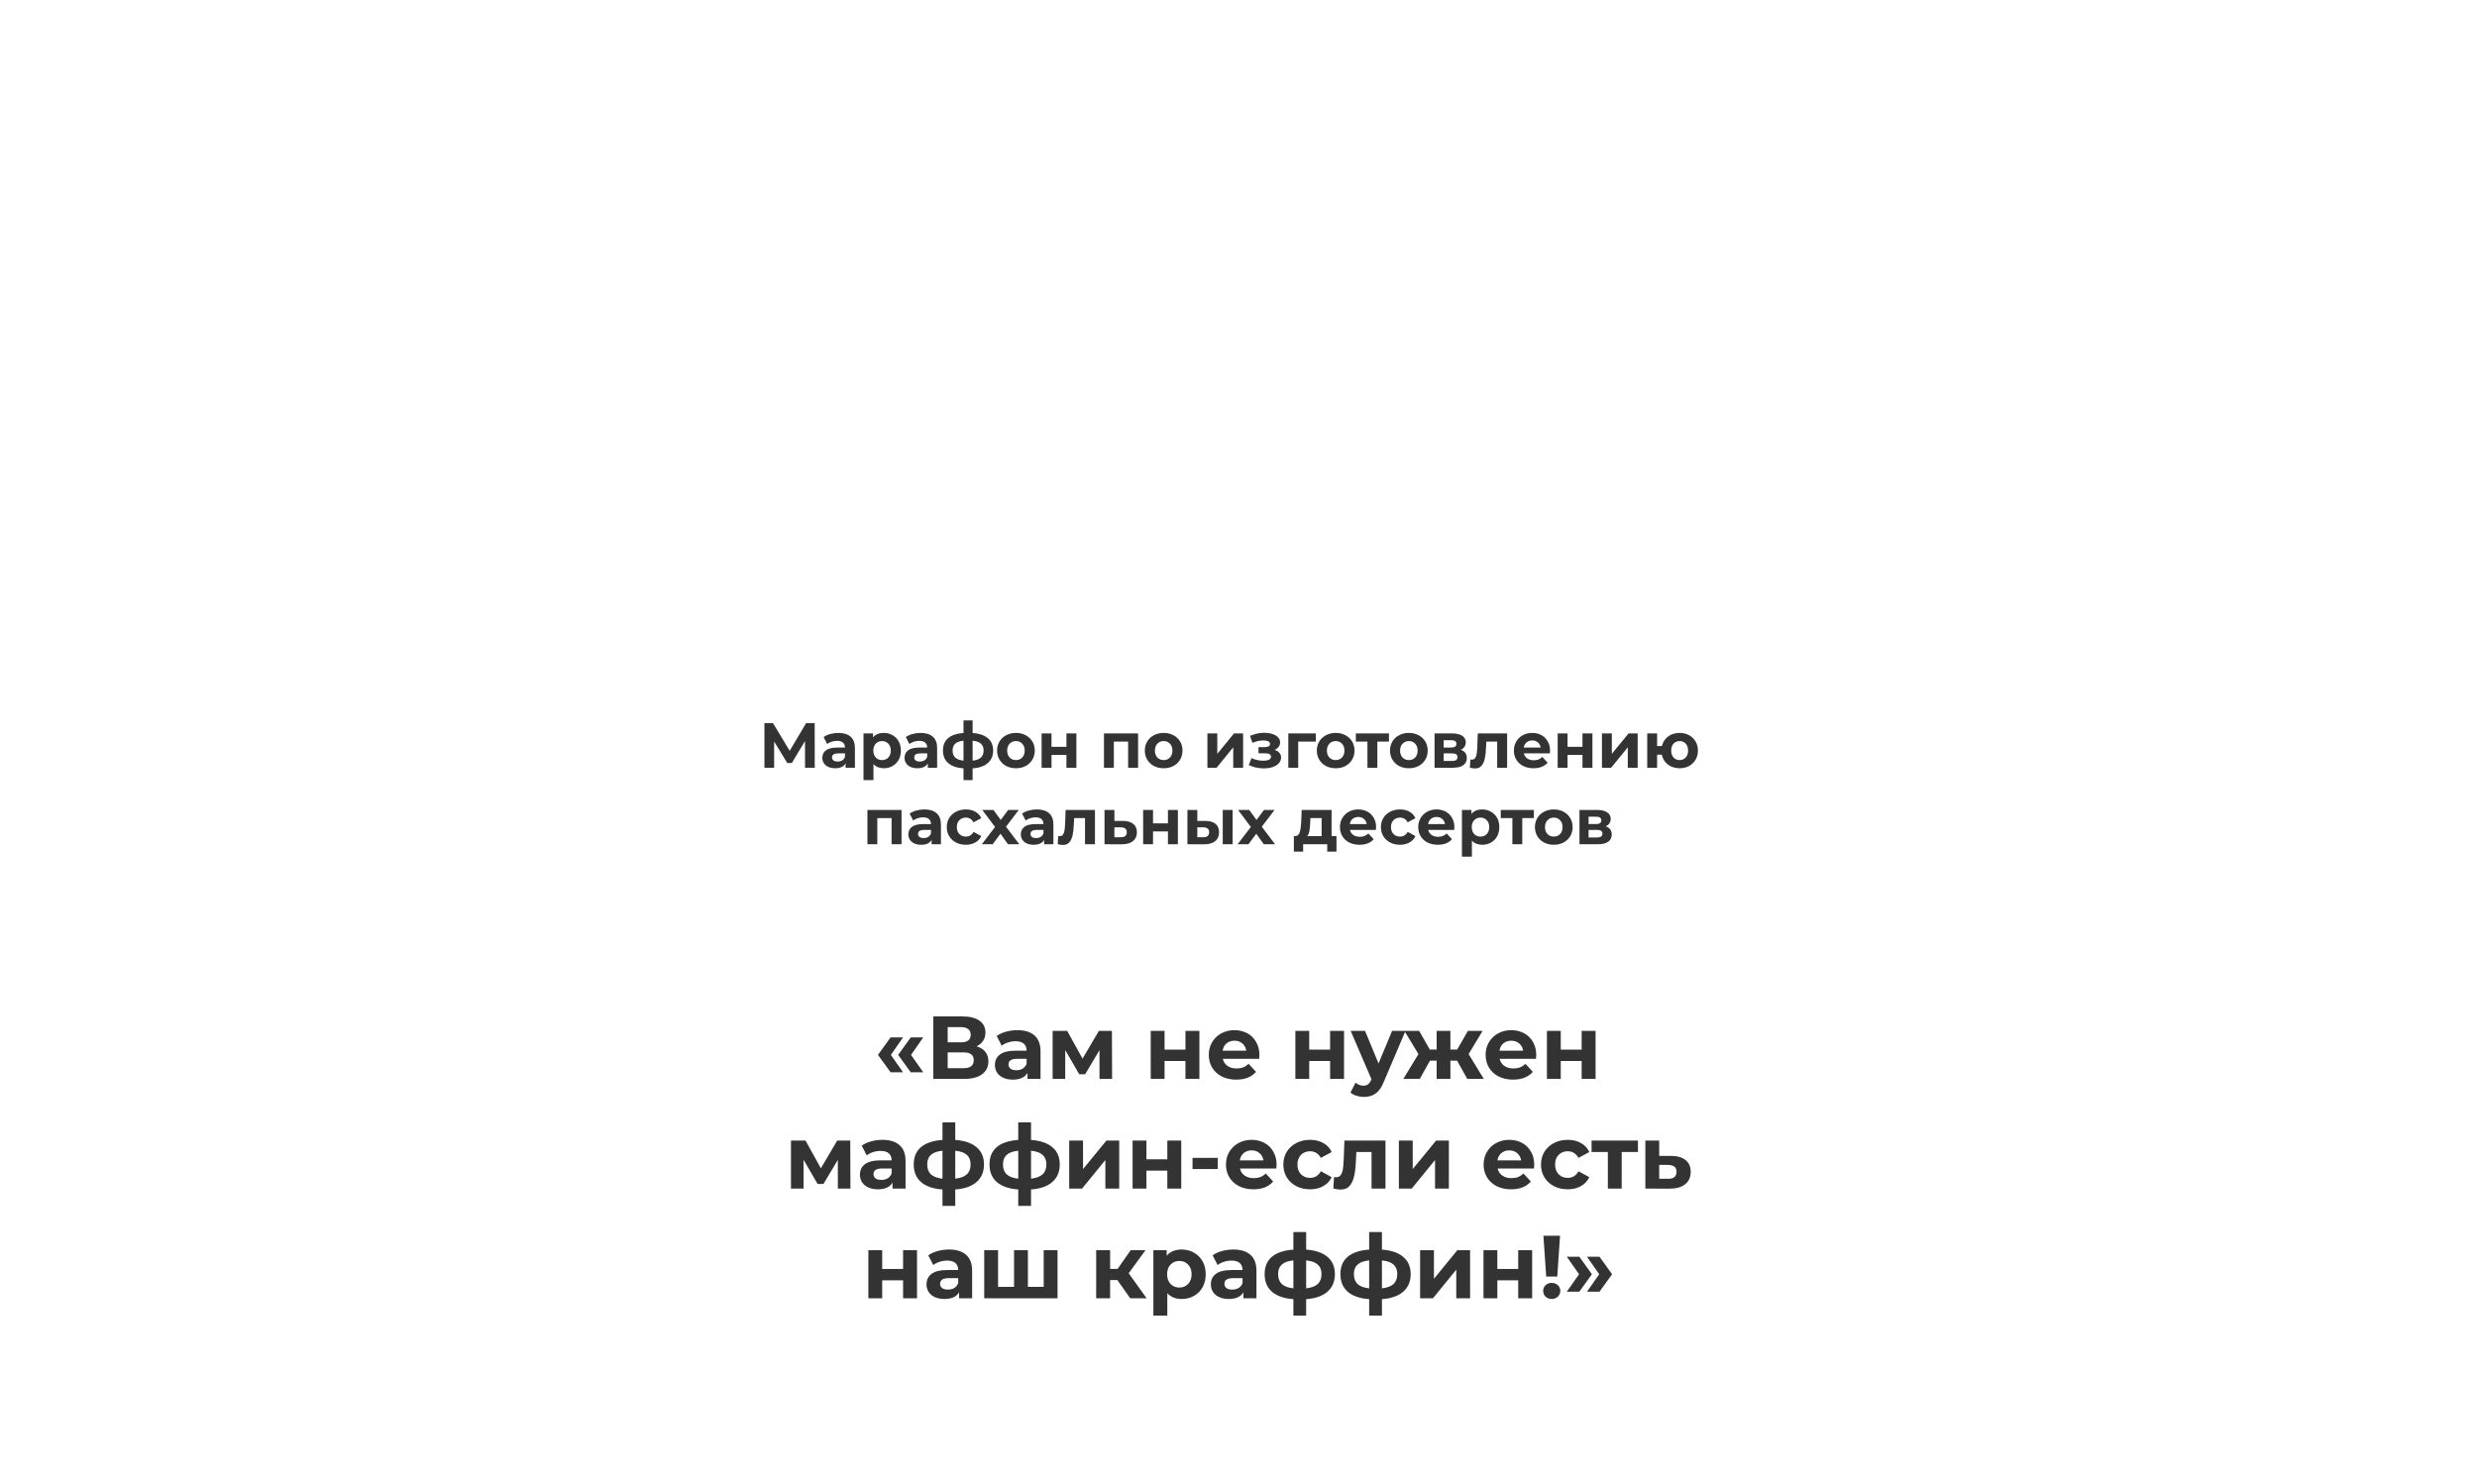 <?xml version="1.0" encoding="UTF-8"?> <svg xmlns="http://www.w3.org/2000/svg" width="971" height="582" viewBox="0 0 971 582" fill="none"><rect x="0" y="0" width="971" height="582" fill="#333333" stroke="none"/> <path fill-rule="evenodd" clip-rule="evenodd" d="M971 0H0V582H971V0ZM387.224 299.175C388.624 297.958 389.324 296.308 389.324 294.225C389.324 292.175 388.624 290.567 387.224 289.4C385.84 288.233 383.857 287.558 381.274 287.375V282.45H377.699V287.375C375.082 287.558 373.082 288.225 371.699 289.375C370.332 290.525 369.649 292.142 369.649 294.225C369.649 296.342 370.34 298 371.724 299.2C373.124 300.383 375.116 301.067 377.699 301.25V305.85H381.274V301.25C383.857 301.067 385.84 300.375 387.224 299.175ZM374.449 297C373.766 296.35 373.424 295.425 373.424 294.225C373.424 293.075 373.766 292.192 374.449 291.575C375.132 290.942 376.215 290.55 377.699 290.4V298.225C376.215 298.058 375.132 297.65 374.449 297ZM384.524 297C383.84 297.65 382.757 298.058 381.274 298.225V290.4C382.757 290.55 383.84 290.942 384.524 291.575C385.224 292.192 385.574 293.075 385.574 294.225C385.574 295.425 385.224 296.35 384.524 297ZM315.587 301L315.562 290.525L310.412 299.15H308.612L303.462 290.725V301H299.662V283.5H303.012L309.562 294.375L316.012 283.5H319.362L319.387 301H315.587ZM328.659 287.35C330.743 287.35 332.343 287.85 333.459 288.85C334.576 289.833 335.134 291.325 335.134 293.325V301H331.484V299.325C330.751 300.575 329.384 301.2 327.384 301.2C326.351 301.2 325.451 301.025 324.684 300.675C323.934 300.325 323.359 299.842 322.959 299.225C322.559 298.608 322.359 297.908 322.359 297.125C322.359 295.875 322.826 294.892 323.759 294.175C324.709 293.458 326.168 293.1 328.134 293.1H331.234C331.234 292.25 330.976 291.6 330.459 291.15C329.943 290.683 329.168 290.45 328.134 290.45C327.418 290.45 326.709 290.567 326.009 290.8C325.326 291.017 324.743 291.317 324.259 291.7L322.859 288.975C323.593 288.458 324.468 288.058 325.484 287.775C326.518 287.492 327.576 287.35 328.659 287.35ZM328.359 298.575C329.026 298.575 329.618 298.425 330.134 298.125C330.651 297.808 331.018 297.35 331.234 296.75V295.375H328.559C326.959 295.375 326.159 295.9 326.159 296.95C326.159 297.45 326.351 297.85 326.734 298.15C327.134 298.433 327.676 298.575 328.359 298.575ZM349.847 288.225C348.831 287.642 347.697 287.35 346.447 287.35C344.597 287.35 343.189 287.933 342.222 289.1V287.55H338.497V305.85H342.397V299.575C343.381 300.658 344.731 301.2 346.447 301.2C347.697 301.2 348.831 300.917 349.847 300.35C350.881 299.767 351.689 298.958 352.272 297.925C352.856 296.875 353.147 295.658 353.147 294.275C353.147 292.892 352.856 291.683 352.272 290.65C351.689 289.6 350.881 288.792 349.847 288.225ZM348.222 297C347.589 297.667 346.772 298 345.772 298C344.772 298 343.947 297.667 343.297 297C342.664 296.317 342.347 295.408 342.347 294.275C342.347 293.142 342.664 292.242 343.297 291.575C343.947 290.892 344.772 290.55 345.772 290.55C346.772 290.55 347.589 290.892 348.222 291.575C348.872 292.242 349.197 293.142 349.197 294.275C349.197 295.408 348.872 296.317 348.222 297ZM360.886 287.35C362.969 287.35 364.569 287.85 365.686 288.85C366.803 289.833 367.361 291.325 367.361 293.325V301H363.711V299.325C362.978 300.575 361.611 301.2 359.611 301.2C358.578 301.2 357.678 301.025 356.911 300.675C356.161 300.325 355.586 299.842 355.186 299.225C354.786 298.608 354.586 297.908 354.586 297.125C354.586 295.875 355.053 294.892 355.986 294.175C356.936 293.458 358.394 293.1 360.361 293.1H363.461C363.461 292.25 363.203 291.6 362.686 291.15C362.169 290.683 361.394 290.45 360.361 290.45C359.644 290.45 358.936 290.567 358.236 290.8C357.553 291.017 356.969 291.317 356.486 291.7L355.086 288.975C355.819 288.458 356.694 288.058 357.711 287.775C358.744 287.492 359.803 287.35 360.886 287.35ZM360.586 298.575C361.253 298.575 361.844 298.425 362.361 298.125C362.878 297.808 363.244 297.35 363.461 296.75V295.375H360.786C359.186 295.375 358.386 295.9 358.386 296.95C358.386 297.45 358.578 297.85 358.961 298.15C359.361 298.433 359.903 298.575 360.586 298.575ZM398.265 301.2C396.848 301.2 395.573 300.908 394.44 300.325C393.323 299.725 392.448 298.9 391.815 297.85C391.181 296.8 390.865 295.608 390.865 294.275C390.865 292.942 391.181 291.75 391.815 290.7C392.448 289.65 393.323 288.833 394.44 288.25C395.573 287.65 396.848 287.35 398.265 287.35C399.681 287.35 400.948 287.65 402.065 288.25C403.181 288.833 404.056 289.65 404.69 290.7C405.323 291.75 405.64 292.942 405.64 294.275C405.64 295.608 405.323 296.8 404.69 297.85C404.056 298.9 403.181 299.725 402.065 300.325C400.948 300.908 399.681 301.2 398.265 301.2ZM398.265 298C399.265 298 400.081 297.667 400.715 297C401.365 296.317 401.69 295.408 401.69 294.275C401.69 293.142 401.365 292.242 400.715 291.575C400.081 290.892 399.265 290.55 398.265 290.55C397.265 290.55 396.44 290.892 395.79 291.575C395.14 292.242 394.815 293.142 394.815 294.275C394.815 295.408 395.14 296.317 395.79 297C396.44 297.667 397.265 298 398.265 298ZM412.197 287.55H408.322V301H412.197V295.975H418.047V301H421.947V287.55H418.047V292.8H412.197V287.55ZM446.136 301H442.236V290.75H436.636V301H432.761V287.55H446.136V301ZM452.35 300.325C453.483 300.908 454.758 301.2 456.175 301.2C457.591 301.2 458.858 300.908 459.975 300.325C461.091 299.725 461.966 298.9 462.6 297.85C463.233 296.8 463.55 295.608 463.55 294.275C463.55 292.942 463.233 291.75 462.6 290.7C461.966 289.65 461.091 288.833 459.975 288.25C458.858 287.65 457.591 287.35 456.175 287.35C454.758 287.35 453.483 287.65 452.35 288.25C451.233 288.833 450.358 289.65 449.725 290.7C449.091 291.75 448.775 292.942 448.775 294.275C448.775 295.608 449.091 296.8 449.725 297.85C450.358 298.9 451.233 299.725 452.35 300.325ZM458.625 297C457.991 297.667 457.175 298 456.175 298C455.175 298 454.35 297.667 453.7 297C453.05 296.317 452.725 295.408 452.725 294.275C452.725 293.142 453.05 292.242 453.7 291.575C454.35 290.892 455.175 290.55 456.175 290.55C457.175 290.55 457.991 290.892 458.625 291.575C459.275 292.242 459.6 293.142 459.6 294.275C459.6 295.408 459.275 296.317 458.625 297ZM473.312 287.55H477.187V295.55L483.737 287.55H487.312V301H483.437V293L476.912 301H473.312V287.55ZM501.514 295.15C501.081 294.633 500.464 294.25 499.664 294C500.331 293.7 500.856 293.3 501.239 292.8C501.623 292.283 501.814 291.708 501.814 291.075C501.814 290.308 501.539 289.642 500.989 289.075C500.439 288.492 499.681 288.05 498.714 287.75C497.764 287.45 496.681 287.3 495.464 287.3C493.698 287.3 491.881 287.708 490.014 288.525L490.964 291.225C492.498 290.608 493.914 290.3 495.214 290.3C496.064 290.3 496.714 290.417 497.164 290.65C497.631 290.883 497.864 291.217 497.864 291.65C497.864 292.067 497.681 292.383 497.314 292.6C496.948 292.817 496.423 292.925 495.739 292.925H493.339V295.35H496.089C496.789 295.35 497.323 295.467 497.689 295.7C498.056 295.917 498.239 296.242 498.239 296.675C498.239 297.175 497.973 297.567 497.439 297.85C496.923 298.117 496.206 298.25 495.289 298.25C493.573 298.25 492.006 297.908 490.589 297.225L489.539 299.95C490.406 300.383 491.348 300.708 492.364 300.925C493.381 301.142 494.414 301.25 495.464 301.25C496.748 301.25 497.898 301.075 498.914 300.725C499.931 300.375 500.731 299.883 501.314 299.25C501.898 298.6 502.189 297.85 502.189 297C502.189 296.283 501.964 295.667 501.514 295.15ZM515.801 290.75H508.901V301H505.026V287.55H515.801V290.75ZM519.781 300.325C520.915 300.908 522.19 301.2 523.606 301.2C525.023 301.2 526.29 300.908 527.406 300.325C528.523 299.725 529.398 298.9 530.031 297.85C530.665 296.8 530.981 295.608 530.981 294.275C530.981 292.942 530.665 291.75 530.031 290.7C529.398 289.65 528.523 288.833 527.406 288.25C526.29 287.65 525.023 287.35 523.606 287.35C522.19 287.35 520.915 287.65 519.781 288.25C518.665 288.833 517.79 289.65 517.156 290.7C516.523 291.75 516.206 292.942 516.206 294.275C516.206 295.608 516.523 296.8 517.156 297.85C517.79 298.9 518.665 299.725 519.781 300.325ZM526.056 297C525.423 297.667 524.606 298 523.606 298C522.606 298 521.781 297.667 521.131 297C520.481 296.317 520.156 295.408 520.156 294.275C520.156 293.142 520.481 292.242 521.131 291.575C521.781 290.892 522.606 290.55 523.606 290.55C524.606 290.55 525.423 290.892 526.056 291.575C526.706 292.242 527.031 293.142 527.031 294.275C527.031 295.408 526.706 296.317 526.056 297ZM544.476 290.75H539.926V301H536.051V290.75H531.501V287.55H544.476V290.75ZM548.468 300.325C549.601 300.908 550.876 301.2 552.293 301.2C553.71 301.2 554.976 300.908 556.093 300.325C557.21 299.725 558.085 298.9 558.718 297.85C559.351 296.8 559.668 295.608 559.668 294.275C559.668 292.942 559.351 291.75 558.718 290.7C558.085 289.65 557.21 288.833 556.093 288.25C554.976 287.65 553.71 287.35 552.293 287.35C550.876 287.35 549.601 287.65 548.468 288.25C547.351 288.833 546.476 289.65 545.843 290.7C545.21 291.75 544.893 292.942 544.893 294.275C544.893 295.608 545.21 296.8 545.843 297.85C546.476 298.9 547.351 299.725 548.468 300.325ZM554.743 297C554.11 297.667 553.293 298 552.293 298C551.293 298 550.468 297.667 549.818 297C549.168 296.317 548.843 295.408 548.843 294.275C548.843 293.142 549.168 292.242 549.818 291.575C550.468 290.892 551.293 290.55 552.293 290.55C553.293 290.55 554.11 290.892 554.743 291.575C555.393 292.242 555.718 293.142 555.718 294.275C555.718 295.408 555.393 296.317 554.743 297ZM572.625 293.975C574.209 294.508 575 295.575 575 297.175C575 298.392 574.542 299.333 573.625 300C572.709 300.667 571.342 301 569.525 301H562.35V287.55H569.225C570.909 287.55 572.225 287.858 573.175 288.475C574.125 289.075 574.6 289.925 574.6 291.025C574.6 291.692 574.425 292.283 574.075 292.8C573.742 293.3 573.259 293.692 572.625 293.975ZM565.925 293.075H568.875C570.242 293.075 570.925 292.592 570.925 291.625C570.925 290.675 570.242 290.2 568.875 290.2H565.925V293.075ZM569.2 298.35C570.634 298.35 571.35 297.858 571.35 296.875C571.35 296.358 571.184 295.983 570.85 295.75C570.517 295.5 569.992 295.375 569.275 295.375H565.925V298.35H569.2ZM586.902 301H590.802V287.55H579.302L579.102 292.95C579.052 294.033 578.977 294.908 578.877 295.575C578.777 296.225 578.577 296.767 578.277 297.2C577.994 297.617 577.56 297.825 576.977 297.825C576.86 297.825 576.669 297.808 576.402 297.775L576.202 300.975C576.985 301.175 577.66 301.275 578.227 301.275C579.294 301.275 580.127 300.942 580.727 300.275C581.327 299.608 581.76 298.692 582.027 297.525C582.294 296.358 582.461 294.892 582.527 293.125L582.652 290.75H586.902V301ZM607.628 294.325C607.628 294.375 607.603 294.725 607.553 295.375H597.378C597.561 296.208 597.994 296.867 598.678 297.35C599.361 297.833 600.211 298.075 601.228 298.075C601.928 298.075 602.544 297.975 603.078 297.775C603.628 297.558 604.136 297.225 604.603 296.775L606.678 299.025C605.411 300.475 603.561 301.2 601.128 301.2C599.611 301.2 598.269 300.908 597.103 300.325C595.936 299.725 595.036 298.9 594.403 297.85C593.769 296.8 593.453 295.608 593.453 294.275C593.453 292.958 593.761 291.775 594.378 290.725C595.011 289.658 595.869 288.833 596.953 288.25C598.053 287.65 599.278 287.35 600.628 287.35C601.944 287.35 603.136 287.633 604.203 288.2C605.269 288.767 606.103 289.583 606.703 290.65C607.319 291.7 607.628 292.925 607.628 294.325ZM600.653 290.3C599.769 290.3 599.028 290.55 598.428 291.05C597.828 291.55 597.461 292.233 597.328 293.1H603.953C603.819 292.25 603.453 291.575 602.853 291.075C602.253 290.558 601.519 290.3 600.653 290.3ZM614.492 287.55H610.617V301H614.492V295.975H620.342V301H624.242V287.55H620.342V292.8H614.492V287.55ZM627.975 287.55H631.85V295.55L638.4 287.55H641.975V301H638.1V293L631.575 301H627.975V287.55ZM662.124 288.25C661.041 287.65 659.816 287.35 658.449 287.35C656.683 287.35 655.174 287.817 653.924 288.75C652.674 289.683 651.858 290.933 651.474 292.5H649.599V287.55H645.724V301H649.599V295.875H651.449C651.666 296.925 652.099 297.858 652.749 298.675C653.399 299.475 654.216 300.1 655.199 300.55C656.183 300.983 657.266 301.2 658.449 301.2C659.816 301.2 661.041 300.908 662.124 300.325C663.208 299.725 664.058 298.9 664.674 297.85C665.291 296.8 665.599 295.608 665.599 294.275C665.599 292.942 665.291 291.75 664.674 290.7C664.058 289.65 663.208 288.833 662.124 288.25ZM660.799 297C660.183 297.667 659.399 298 658.449 298C657.483 298 656.683 297.667 656.049 297C655.433 296.317 655.124 295.408 655.124 294.275C655.124 293.125 655.433 292.217 656.049 291.55C656.683 290.883 657.483 290.55 658.449 290.55C659.399 290.55 660.183 290.883 660.799 291.55C661.433 292.217 661.749 293.125 661.749 294.275C661.749 295.408 661.433 296.317 660.799 297ZM353.411 317.55V331H349.511V320.75H343.911V331H340.036V317.55H353.411ZM367.175 318.85C366.059 317.85 364.459 317.35 362.375 317.35C361.292 317.35 360.234 317.492 359.2 317.775C358.184 318.058 357.309 318.458 356.575 318.975L357.975 321.7C358.459 321.317 359.042 321.017 359.725 320.8C360.425 320.567 361.134 320.45 361.85 320.45C362.884 320.45 363.659 320.683 364.175 321.15C364.692 321.6 364.95 322.25 364.95 323.1H361.85C359.884 323.1 358.425 323.458 357.475 324.175C356.542 324.892 356.075 325.875 356.075 327.125C356.075 327.908 356.275 328.608 356.675 329.225C357.075 329.842 357.65 330.325 358.4 330.675C359.167 331.025 360.067 331.2 361.1 331.2C363.1 331.2 364.467 330.575 365.2 329.325V331H368.85V323.325C368.85 321.325 368.292 319.833 367.175 318.85ZM363.85 328.125C363.334 328.425 362.742 328.575 362.075 328.575C361.392 328.575 360.85 328.433 360.45 328.15C360.067 327.85 359.875 327.45 359.875 326.95C359.875 325.9 360.675 325.375 362.275 325.375H364.95V326.75C364.734 327.35 364.367 327.808 363.85 328.125ZM378.638 331.2C377.205 331.2 375.913 330.908 374.763 330.325C373.63 329.725 372.738 328.9 372.088 327.85C371.455 326.8 371.138 325.608 371.138 324.275C371.138 322.942 371.455 321.75 372.088 320.7C372.738 319.65 373.63 318.833 374.763 318.25C375.913 317.65 377.205 317.35 378.638 317.35C380.055 317.35 381.288 317.65 382.338 318.25C383.405 318.833 384.18 319.675 384.663 320.775L381.638 322.4C380.938 321.167 379.93 320.55 378.613 320.55C377.596 320.55 376.755 320.883 376.088 321.55C375.421 322.217 375.088 323.125 375.088 324.275C375.088 325.425 375.421 326.333 376.088 327C376.755 327.667 377.596 328 378.613 328C379.946 328 380.955 327.383 381.638 326.15L384.663 327.8C384.18 328.867 383.405 329.7 382.338 330.3C381.288 330.9 380.055 331.2 378.638 331.2ZM392.191 326.875L395.141 331H399.566L394.366 324.125L399.366 317.55H395.216L392.291 321.475L389.441 317.55H385.066L390.066 324.225L384.891 331H389.141L392.191 326.875ZM406.467 317.35C408.55 317.35 410.15 317.85 411.267 318.85C412.384 319.833 412.942 321.325 412.942 323.325V331H409.292V329.325C408.559 330.575 407.192 331.2 405.192 331.2C404.159 331.2 403.259 331.025 402.492 330.675C401.742 330.325 401.167 329.842 400.767 329.225C400.367 328.608 400.167 327.908 400.167 327.125C400.167 325.875 400.634 324.892 401.567 324.175C402.517 323.458 403.975 323.1 405.942 323.1H409.042C409.042 322.25 408.784 321.6 408.267 321.15C407.75 320.683 406.975 320.45 405.942 320.45C405.225 320.45 404.517 320.567 403.817 320.8C403.134 321.017 402.55 321.317 402.067 321.7L400.667 318.975C401.4 318.458 402.275 318.058 403.292 317.775C404.325 317.492 405.384 317.35 406.467 317.35ZM406.167 328.575C406.834 328.575 407.425 328.425 407.942 328.125C408.459 327.808 408.825 327.35 409.042 326.75V325.375H406.367C404.767 325.375 403.967 325.9 403.967 326.95C403.967 327.45 404.159 327.85 404.542 328.15C404.942 328.433 405.484 328.575 406.167 328.575ZM425.33 331H429.23V317.55H417.73L417.53 322.95C417.48 324.033 417.405 324.908 417.305 325.575C417.205 326.225 417.005 326.767 416.705 327.2C416.422 327.617 415.988 327.825 415.405 327.825C415.288 327.825 415.097 327.808 414.83 327.775L414.63 330.975C415.413 331.175 416.088 331.275 416.655 331.275C417.722 331.275 418.555 330.942 419.155 330.275C419.755 329.608 420.188 328.692 420.455 327.525C420.722 326.358 420.888 324.892 420.955 323.125L421.08 320.75H425.33V331ZM440.255 321.85C442.005 321.867 443.347 322.267 444.28 323.05C445.214 323.817 445.68 324.908 445.68 326.325C445.68 327.808 445.155 328.967 444.105 329.8C443.072 330.617 441.614 331.025 439.73 331.025L432.98 331V317.55H436.855V321.85H440.255ZM439.38 328.25C440.13 328.267 440.705 328.108 441.105 327.775C441.505 327.442 441.705 326.942 441.705 326.275C441.705 325.625 441.505 325.15 441.105 324.85C440.722 324.55 440.147 324.392 439.38 324.375L436.855 324.35V328.25H439.38ZM451.992 317.55H448.117V331H451.992V325.975H457.842V331H461.742V317.55H457.842V322.8H451.992V317.55ZM472.55 321.85C474.3 321.867 475.625 322.258 476.525 323.025C477.425 323.792 477.875 324.892 477.875 326.325C477.875 327.825 477.367 328.983 476.35 329.8C475.334 330.617 473.892 331.025 472.025 331.025L465.475 331V317.55H469.35V321.85H472.55ZM479.325 317.55H483.2V331H479.325V317.55ZM471.675 328.25C472.425 328.267 473 328.108 473.4 327.775C473.8 327.442 474 326.942 474 326.275C474 325.625 473.8 325.15 473.4 324.85C473.017 324.55 472.442 324.392 471.675 324.375L469.35 324.35V328.25H471.675ZM492.46 326.875L495.41 331H499.835L494.635 324.125L499.635 317.55H495.485L492.56 321.475L489.71 317.55H485.335L490.335 324.225L485.16 331H489.41L492.46 326.875ZM523.91 327.8V333.9H520.285V331H510.835V333.9H507.21V327.8H507.76C508.593 327.783 509.168 327.292 509.485 326.325C509.801 325.358 510.001 323.983 510.085 322.2L510.26 317.55H521.985V327.8H523.91ZM513.61 322.475C513.56 323.842 513.451 324.958 513.285 325.825C513.135 326.692 512.843 327.35 512.41 327.8H518.085V320.75H513.685L513.61 322.475ZM539.429 324.501C539.436 324.402 539.439 324.343 539.439 324.325C539.439 322.925 539.131 321.7 538.514 320.65C537.914 319.583 537.081 318.767 536.014 318.2C534.947 317.633 533.756 317.35 532.439 317.35C531.089 317.35 529.864 317.65 528.764 318.25C527.681 318.833 526.822 319.658 526.189 320.725C525.572 321.775 525.264 322.958 525.264 324.275C525.264 325.608 525.581 326.8 526.214 327.85C526.847 328.9 527.747 329.725 528.914 330.325C530.081 330.908 531.422 331.2 532.939 331.2C535.372 331.2 537.222 330.475 538.489 329.025L536.414 326.775C535.947 327.225 535.439 327.558 534.889 327.775C534.356 327.975 533.739 328.075 533.039 328.075C532.022 328.075 531.172 327.833 530.489 327.35C529.806 326.867 529.372 326.208 529.189 325.375H539.364C539.396 324.963 539.417 324.672 539.429 324.501ZM530.239 321.05C530.839 320.55 531.581 320.3 532.464 320.3C533.331 320.3 534.064 320.558 534.664 321.075C535.264 321.575 535.631 322.25 535.764 323.1H529.139C529.272 322.233 529.639 321.55 530.239 321.05ZM548.828 331.2C547.395 331.2 546.104 330.908 544.953 330.325C543.82 329.725 542.929 328.9 542.279 327.85C541.645 326.8 541.328 325.608 541.328 324.275C541.328 322.942 541.645 321.75 542.279 320.7C542.929 319.65 543.82 318.833 544.953 318.25C546.104 317.65 547.395 317.35 548.828 317.35C550.245 317.35 551.479 317.65 552.529 318.25C553.595 318.833 554.37 319.675 554.854 320.775L551.828 322.4C551.129 321.167 550.12 320.55 548.804 320.55C547.787 320.55 546.945 320.883 546.279 321.55C545.612 322.217 545.279 323.125 545.279 324.275C545.279 325.425 545.612 326.333 546.279 327C546.945 327.667 547.787 328 548.804 328C550.137 328 551.145 327.383 551.828 326.15L554.854 327.8C554.37 328.867 553.595 329.7 552.529 330.3C551.479 330.9 550.245 331.2 548.828 331.2ZM570.053 325.375C570.103 324.725 570.128 324.375 570.128 324.325C570.128 322.925 569.819 321.7 569.203 320.65C568.603 319.583 567.769 318.767 566.703 318.2C565.636 317.633 564.444 317.35 563.128 317.35C561.778 317.35 560.553 317.65 559.453 318.25C558.369 318.833 557.511 319.658 556.878 320.725C556.261 321.775 555.953 322.958 555.953 324.275C555.953 325.608 556.269 326.8 556.903 327.85C557.536 328.9 558.436 329.725 559.603 330.325C560.769 330.908 562.111 331.2 563.628 331.2C566.061 331.2 567.911 330.475 569.178 329.025L567.103 326.775C566.636 327.225 566.128 327.558 565.578 327.775C565.044 327.975 564.428 328.075 563.728 328.075C562.711 328.075 561.861 327.833 561.178 327.35C560.494 326.867 560.061 326.208 559.878 325.375H570.053ZM560.928 321.05C561.528 320.55 562.269 320.3 563.153 320.3C564.019 320.3 564.753 320.558 565.353 321.075C565.953 321.575 566.319 322.25 566.453 323.1H559.828C559.961 322.233 560.328 321.55 560.928 321.05ZM581.042 317.35C582.292 317.35 583.425 317.642 584.442 318.225C585.475 318.792 586.284 319.6 586.867 320.65C587.45 321.683 587.742 322.892 587.742 324.275C587.742 325.658 587.45 326.875 586.867 327.925C586.284 328.958 585.475 329.767 584.442 330.35C583.425 330.917 582.292 331.2 581.042 331.2C579.325 331.2 577.975 330.658 576.992 329.575V335.85H573.092V317.55H576.817V319.1C577.784 317.933 579.192 317.35 581.042 317.35ZM580.367 328C581.367 328 582.184 327.667 582.817 327C583.467 326.317 583.792 325.408 583.792 324.275C583.792 323.142 583.467 322.242 582.817 321.575C582.184 320.892 581.367 320.55 580.367 320.55C579.367 320.55 578.542 320.892 577.892 321.575C577.259 322.242 576.942 323.142 576.942 324.275C576.942 325.408 577.259 326.317 577.892 327C578.542 327.667 579.367 328 580.367 328ZM596.737 320.75H601.287V317.55H588.312V320.75H592.862V331H596.737V320.75ZM609.104 331.2C607.688 331.2 606.413 330.908 605.279 330.325C604.163 329.725 603.288 328.9 602.654 327.85C602.021 326.8 601.704 325.608 601.704 324.275C601.704 322.942 602.021 321.75 602.654 320.7C603.288 319.65 604.163 318.833 605.279 318.25C606.413 317.65 607.688 317.35 609.104 317.35C610.521 317.35 611.788 317.65 612.904 318.25C614.021 318.833 614.896 319.65 615.529 320.7C616.163 321.75 616.479 322.942 616.479 324.275C616.479 325.608 616.163 326.8 615.529 327.85C614.896 328.9 614.021 329.725 612.904 330.325C611.788 330.908 610.521 331.2 609.104 331.2ZM609.104 328C610.104 328 610.921 327.667 611.555 327C612.205 326.317 612.529 325.408 612.529 324.275C612.529 323.142 612.205 322.242 611.555 321.575C610.921 320.892 610.104 320.55 609.104 320.55C608.104 320.55 607.279 320.892 606.63 321.575C605.979 322.242 605.654 323.142 605.654 324.275C605.654 325.408 605.979 326.317 606.63 327C607.279 327.667 608.104 328 609.104 328ZM631.812 327.175C631.812 325.575 631.02 324.508 629.437 323.975C630.07 323.692 630.554 323.3 630.887 322.8C631.237 322.283 631.412 321.692 631.412 321.025C631.412 319.925 630.937 319.075 629.987 318.475C629.037 317.858 627.72 317.55 626.037 317.55H619.162V331H626.337C628.154 331 629.52 330.667 630.437 330C631.354 329.333 631.812 328.392 631.812 327.175ZM625.687 323.075H622.737V320.2H625.687C627.054 320.2 627.737 320.675 627.737 321.625C627.737 322.592 627.054 323.075 625.687 323.075ZM628.162 326.875C628.162 327.858 627.445 328.35 626.012 328.35H622.737V325.375H626.087C626.804 325.375 627.329 325.5 627.662 325.75C627.995 325.983 628.162 326.358 628.162 326.875ZM344.179 413.585L349.114 406.725H354.014L349.219 413.585L354.014 420.41H349.114L344.179 413.585ZM352.089 413.585L357.024 406.725H361.924L357.129 413.585L361.924 420.41H357.024L352.089 413.585ZM386.262 412.395C385.468 411.392 384.325 410.668 382.832 410.225C383.928 409.688 384.78 408.965 385.387 408.055C385.993 407.122 386.297 406.048 386.297 404.835C386.297 402.805 385.503 401.242 383.917 400.145C382.33 399.048 380.113 398.5 377.267 398.5H365.857V423H377.932C380.988 423 383.333 422.393 384.967 421.18C386.623 419.967 387.452 418.275 387.452 416.105C387.452 414.635 387.055 413.398 386.262 412.395ZM376.777 408.65H371.492V402.7H376.777C377.99 402.7 378.912 402.957 379.542 403.47C380.195 403.983 380.522 404.718 380.522 405.675C380.522 406.655 380.207 407.402 379.577 407.915C378.947 408.405 378.013 408.65 376.777 408.65ZM381.712 415.65C381.712 417.75 380.382 418.8 377.722 418.8H371.492V412.605H377.722C380.382 412.605 381.712 413.62 381.712 415.65ZM398.831 403.89C401.748 403.89 403.988 404.59 405.551 405.99C407.114 407.367 407.896 409.455 407.896 412.255V423H402.786V420.655C401.759 422.405 399.846 423.28 397.046 423.28C395.599 423.28 394.339 423.035 393.266 422.545C392.216 422.055 391.411 421.378 390.851 420.515C390.291 419.652 390.011 418.672 390.011 417.575C390.011 415.825 390.664 414.448 391.971 413.445C393.301 412.442 395.343 411.94 398.096 411.94H402.436C402.436 410.75 402.074 409.84 401.351 409.21C400.628 408.557 399.543 408.23 398.096 408.23C397.093 408.23 396.101 408.393 395.121 408.72C394.164 409.023 393.348 409.443 392.671 409.98L390.711 406.165C391.738 405.442 392.963 404.882 394.386 404.485C395.833 404.088 397.314 403.89 398.831 403.89ZM398.411 419.605C399.344 419.605 400.173 419.395 400.896 418.975C401.619 418.532 402.133 417.89 402.436 417.05V415.125H398.691C396.451 415.125 395.331 415.86 395.331 417.33C395.331 418.03 395.599 418.59 396.136 419.01C396.696 419.407 397.454 419.605 398.411 419.605ZM431.014 411.73V423H435.949L435.879 404.17H430.769L424.364 415.055L418.344 404.17H412.639V423H417.574V411.695L423.069 421.18H425.379L431.014 411.73ZM451.091 404.17H456.516V411.52H464.706V404.17H470.166V423H464.706V415.965H456.516V423H451.091V404.17ZM493.593 415.125C493.663 414.215 493.698 413.725 493.698 413.655C493.698 411.695 493.266 409.98 492.403 408.51C491.563 407.017 490.396 405.873 488.903 405.08C487.41 404.287 485.741 403.89 483.898 403.89C482.008 403.89 480.293 404.31 478.753 405.15C477.236 405.967 476.035 407.122 475.148 408.615C474.285 410.085 473.853 411.742 473.853 413.585C473.853 415.452 474.296 417.12 475.183 418.59C476.07 420.06 477.33 421.215 478.963 422.055C480.596 422.872 482.475 423.28 484.598 423.28C488.005 423.28 490.595 422.265 492.368 420.235L489.463 417.085C488.81 417.715 488.098 418.182 487.328 418.485C486.581 418.765 485.718 418.905 484.738 418.905C483.315 418.905 482.125 418.567 481.168 417.89C480.211 417.213 479.605 416.292 479.348 415.125H493.593ZM480.818 409.07C481.658 408.37 482.696 408.02 483.933 408.02C485.146 408.02 486.173 408.382 487.013 409.105C487.853 409.805 488.366 410.75 488.553 411.94H479.278C479.465 410.727 479.978 409.77 480.818 409.07ZM507.795 404.17H513.22V411.52H521.41V404.17H526.87V423H521.41V415.965H513.22V423H507.795V404.17ZM542.457 424.155L550.788 404.578L556.036 413.27L550.121 423H556.561L560.551 415.86H563.176V423H568.566V415.86H571.191L575.181 423H581.656L575.706 413.27L581.201 404.17H575.426L571.226 411.485H568.566V404.17H563.176V411.485H560.481L556.316 404.17H550.962H550.541H545.712L540.392 416.945L535.107 404.17H529.472L537.627 423.14L537.557 423.315C537.184 424.155 536.764 424.75 536.297 425.1C535.83 425.473 535.224 425.66 534.477 425.66C533.94 425.66 533.392 425.555 532.832 425.345C532.295 425.135 531.817 424.843 531.397 424.47L529.402 428.355C530.009 428.892 530.79 429.312 531.747 429.615C532.704 429.918 533.672 430.07 534.652 430.07C536.449 430.07 537.977 429.627 539.237 428.74C540.52 427.853 541.594 426.325 542.457 424.155ZM602.113 415.125C602.183 414.215 602.218 413.725 602.218 413.655C602.218 411.695 601.787 409.98 600.923 408.51C600.083 407.017 598.917 405.873 597.423 405.08C595.93 404.287 594.262 403.89 592.418 403.89C590.528 403.89 588.813 404.31 587.273 405.15C585.757 405.967 584.555 407.122 583.668 408.615C582.805 410.085 582.373 411.742 582.373 413.585C582.373 415.452 582.817 417.12 583.703 418.59C584.59 420.06 585.85 421.215 587.483 422.055C589.117 422.872 590.995 423.28 593.118 423.28C596.525 423.28 599.115 422.265 600.888 420.235L597.983 417.085C597.33 417.715 596.618 418.182 595.848 418.485C595.102 418.765 594.238 418.905 593.258 418.905C591.835 418.905 590.645 418.567 589.688 417.89C588.732 417.213 588.125 416.292 587.868 415.125H602.113ZM589.338 409.07C590.178 408.37 591.217 408.02 592.453 408.02C593.667 408.02 594.693 408.382 595.533 409.105C596.373 409.805 596.887 410.75 597.073 411.94H587.798C587.985 410.727 588.498 409.77 589.338 409.07ZM606.404 404.17H611.829V411.52H620.019V404.17H625.479V423H620.019V415.965H611.829V423H606.404V404.17ZM328.441 454.73V466H333.376L333.306 447.17H328.196L321.791 458.055L315.771 447.17H310.066V466H315.001V454.695L320.496 464.18H322.806L328.441 454.73ZM345.921 446.89C348.837 446.89 351.077 447.59 352.641 448.99C354.204 450.367 354.986 452.455 354.986 455.255V466H349.876V463.655C348.849 465.405 346.936 466.28 344.136 466.28C342.689 466.28 341.429 466.035 340.356 465.545C339.306 465.055 338.501 464.378 337.941 463.515C337.381 462.652 337.101 461.672 337.101 460.575C337.101 458.825 337.754 457.448 339.061 456.445C340.391 455.442 342.432 454.94 345.186 454.94H349.526C349.526 453.75 349.164 452.84 348.441 452.21C347.717 451.557 346.632 451.23 345.186 451.23C344.182 451.23 343.191 451.393 342.211 451.72C341.254 452.023 340.437 452.443 339.761 452.98L337.801 449.165C338.827 448.442 340.052 447.882 341.476 447.485C342.922 447.088 344.404 446.89 345.921 446.89ZM345.501 462.605C346.434 462.605 347.262 462.395 347.986 461.975C348.709 461.532 349.222 460.89 349.526 460.05V458.125H345.781C343.541 458.125 342.421 458.86 342.421 460.33C342.421 461.03 342.689 461.59 343.226 462.01C343.786 462.407 344.544 462.605 345.501 462.605ZM382.794 463.445C384.754 461.742 385.734 459.432 385.734 456.515C385.734 453.645 384.754 451.393 382.794 449.76C380.857 448.127 378.08 447.182 374.464 446.925V440.03H369.459V446.925C365.795 447.182 362.995 448.115 361.059 449.725C359.145 451.335 358.189 453.598 358.189 456.515C358.189 459.478 359.157 461.8 361.094 463.48C363.054 465.137 365.842 466.093 369.459 466.35V472.79H374.464V466.35C378.08 466.093 380.857 465.125 382.794 463.445ZM364.909 460.4C363.952 459.49 363.474 458.195 363.474 456.515C363.474 454.905 363.952 453.668 364.909 452.805C365.865 451.918 367.382 451.37 369.459 451.16V462.115C367.382 461.882 365.865 461.31 364.909 460.4ZM379.014 460.4C378.057 461.31 376.54 461.882 374.464 462.115V451.16C376.54 451.37 378.057 451.918 379.014 452.805C379.994 453.668 380.484 454.905 380.484 456.515C380.484 458.195 379.994 459.49 379.014 460.4ZM415.436 456.515C415.436 459.432 414.456 461.742 412.496 463.445C410.559 465.125 407.783 466.093 404.166 466.35V472.79H399.161V466.35C395.544 466.093 392.756 465.137 390.796 463.48C388.859 461.8 387.891 459.478 387.891 456.515C387.891 453.598 388.848 451.335 390.761 449.725C392.698 448.115 395.498 447.182 399.161 446.925V440.03H404.166V446.925C407.783 447.182 410.559 448.127 412.496 449.76C414.456 451.393 415.436 453.645 415.436 456.515ZM393.176 456.515C393.176 458.195 393.654 459.49 394.611 460.4C395.568 461.31 397.084 461.882 399.161 462.115V451.16C397.084 451.37 395.568 451.918 394.611 452.805C393.654 453.668 393.176 454.905 393.176 456.515ZM404.166 462.115C406.243 461.882 407.759 461.31 408.716 460.4C409.696 459.49 410.186 458.195 410.186 456.515C410.186 454.905 409.696 453.668 408.716 452.805C407.759 451.918 406.243 451.37 404.166 451.16V462.115ZM424.558 447.17H419.133V466H424.173L433.308 454.8V466H438.733V447.17H433.728L424.558 458.37V447.17ZM443.982 447.17H449.407V454.52H457.597V447.17H463.057V466H457.597V458.965H449.407V466H443.982V447.17ZM477.383 453.96H467.479V458.335H477.383V453.96ZM500.431 456.655C500.431 456.725 500.396 457.215 500.326 458.125H486.081C486.338 459.292 486.945 460.213 487.901 460.89C488.858 461.567 490.048 461.905 491.471 461.905C492.451 461.905 493.315 461.765 494.061 461.485C494.831 461.182 495.543 460.715 496.196 460.085L499.101 463.235C497.328 465.265 494.738 466.28 491.331 466.28C489.208 466.28 487.33 465.872 485.696 465.055C484.063 464.215 482.803 463.06 481.916 461.59C481.03 460.12 480.586 458.452 480.586 456.585C480.586 454.742 481.018 453.085 481.881 451.615C482.768 450.122 483.97 448.967 485.486 448.15C487.026 447.31 488.741 446.89 490.631 446.89C492.475 446.89 494.143 447.287 495.636 448.08C497.13 448.873 498.296 450.017 499.136 451.51C500 452.98 500.431 454.695 500.431 456.655ZM490.666 451.02C489.43 451.02 488.391 451.37 487.551 452.07C486.711 452.77 486.198 453.727 486.011 454.94H495.286C495.1 453.75 494.586 452.805 493.746 452.105C492.906 451.382 491.88 451.02 490.666 451.02ZM508.151 465.055C509.762 465.872 511.57 466.28 513.577 466.28C515.56 466.28 517.286 465.86 518.756 465.02C520.25 464.18 521.335 463.013 522.011 461.52L517.776 459.21C516.82 460.937 515.408 461.8 513.542 461.8C512.118 461.8 510.94 461.333 510.007 460.4C509.073 459.467 508.607 458.195 508.607 456.585C508.607 454.975 509.073 453.703 510.007 452.77C510.94 451.837 512.118 451.37 513.542 451.37C515.385 451.37 516.797 452.233 517.776 453.96L522.011 451.685C521.335 450.145 520.25 448.967 518.756 448.15C517.286 447.31 515.56 446.89 513.577 446.89C511.57 446.89 509.762 447.31 508.151 448.15C506.565 448.967 505.316 450.11 504.406 451.58C503.52 453.05 503.077 454.718 503.077 456.585C503.077 458.452 503.52 460.12 504.406 461.59C505.316 463.06 506.565 464.215 508.151 465.055ZM543.116 466H537.656V451.65H531.706L531.531 454.975C531.438 457.448 531.204 459.502 530.831 461.135C530.458 462.768 529.851 464.052 529.011 464.985C528.171 465.918 527.004 466.385 525.511 466.385C524.718 466.385 523.773 466.245 522.676 465.965L522.956 461.485C523.329 461.532 523.598 461.555 523.761 461.555C524.578 461.555 525.184 461.263 525.581 460.68C526.001 460.073 526.281 459.315 526.421 458.405C526.561 457.472 526.666 456.247 526.736 454.73L527.016 447.17H543.116V466ZM553.792 447.17H548.367V466H553.406L562.542 454.8V466H567.966V447.17H562.962L553.792 458.37V447.17ZM601.432 456.655C601.432 456.725 601.397 457.215 601.327 458.125H587.082C587.339 459.292 587.946 460.213 588.902 460.89C589.859 461.567 591.049 461.905 592.472 461.905C593.452 461.905 594.316 461.765 595.062 461.485C595.832 461.182 596.544 460.715 597.197 460.085L600.102 463.235C598.329 465.265 595.739 466.28 592.332 466.28C590.209 466.28 588.331 465.872 586.697 465.055C585.064 464.215 583.804 463.06 582.917 461.59C582.031 460.12 581.587 458.452 581.587 456.585C581.587 454.742 582.019 453.085 582.882 451.615C583.769 450.122 584.971 448.967 586.487 448.15C588.027 447.31 589.742 446.89 591.632 446.89C593.476 446.89 595.144 447.287 596.637 448.08C598.131 448.873 599.297 450.017 600.137 451.51C601.001 452.98 601.432 454.695 601.432 456.655ZM591.667 451.02C590.431 451.02 589.392 451.37 588.552 452.07C587.712 452.77 587.199 453.727 587.012 454.94H596.287C596.101 453.75 595.587 452.805 594.747 452.105C593.907 451.382 592.881 451.02 591.667 451.02ZM609.152 465.055C610.762 465.872 612.571 466.28 614.578 466.28C616.561 466.28 618.287 465.86 619.757 465.02C621.251 464.18 622.336 463.013 623.012 461.52L618.777 459.21C617.821 460.937 616.409 461.8 614.542 461.8C613.119 461.8 611.941 461.333 611.007 460.4C610.074 459.467 609.607 458.195 609.607 456.585C609.607 454.975 610.074 453.703 611.007 452.77C611.941 451.837 613.119 451.37 614.542 451.37C616.386 451.37 617.797 452.233 618.777 453.96L623.012 451.685C622.336 450.145 621.251 448.967 619.757 448.15C618.287 447.31 616.561 446.89 614.578 446.89C612.571 446.89 610.762 447.31 609.152 448.15C607.566 448.967 606.317 450.11 605.407 451.58C604.521 453.05 604.078 454.718 604.078 456.585C604.078 458.452 604.521 460.12 605.407 461.59C606.317 463.06 607.566 464.215 609.152 465.055ZM642.082 451.65H635.712V466H630.287V451.65H623.917V447.17H642.082V451.65ZM660.812 454.87C659.506 453.773 657.628 453.213 655.177 453.19H650.417V447.17H644.992V466L654.443 466.035C657.079 466.035 659.121 465.463 660.568 464.32C662.037 463.153 662.772 461.532 662.772 459.455C662.772 457.472 662.119 455.943 660.812 454.87ZM656.367 461.485C655.807 461.952 655.003 462.173 653.953 462.15H650.417V456.69L653.953 456.725C655.026 456.748 655.831 456.97 656.367 457.39C656.927 457.81 657.208 458.475 657.208 459.385C657.208 460.318 656.927 461.018 656.367 461.485ZM340.4 490.17H345.825V497.52H354.015V490.17H359.475V509H354.015V501.965H345.825V509H340.4V490.17ZM378.737 491.99C377.174 490.59 374.934 489.89 372.017 489.89C370.5 489.89 369.019 490.088 367.572 490.485C366.149 490.882 364.924 491.442 363.897 492.165L365.857 495.98C366.534 495.443 367.35 495.023 368.307 494.72C369.287 494.393 370.279 494.23 371.282 494.23C372.729 494.23 373.814 494.557 374.537 495.21C375.26 495.84 375.622 496.75 375.622 497.94H371.282C368.529 497.94 366.487 498.442 365.157 499.445C363.85 500.448 363.197 501.825 363.197 503.575C363.197 504.672 363.477 505.652 364.037 506.515C364.597 507.378 365.402 508.055 366.452 508.545C367.525 509.035 368.785 509.28 370.232 509.28C373.032 509.28 374.945 508.405 375.972 506.655V509H381.082V498.255C381.082 495.455 380.3 493.367 378.737 491.99ZM374.082 504.975C373.359 505.395 372.53 505.605 371.597 505.605C370.64 505.605 369.882 505.407 369.322 505.01C368.785 504.59 368.517 504.03 368.517 503.33C368.517 501.86 369.637 501.125 371.877 501.125H375.622V503.05C375.319 503.89 374.805 504.532 374.082 504.975ZM414.56 490.17V509H385.825V490.17H391.25V504.52H397.515V490.17H402.94V504.52H409.135V490.17H414.56ZM435.172 501.86H438.007L443.047 509H449.487L442.452 499.2L449.032 490.17H443.222L438.112 497.485H435.172V490.17H429.712V509H435.172V501.86ZM463.263 489.89C465.013 489.89 466.599 490.298 468.023 491.115C469.469 491.908 470.601 493.04 471.418 494.51C472.234 495.957 472.643 497.648 472.643 499.585C472.643 501.522 472.234 503.225 471.418 504.695C470.601 506.142 469.469 507.273 468.023 508.09C466.599 508.883 465.013 509.28 463.263 509.28C460.859 509.28 458.969 508.522 457.593 507.005V515.79H452.133V490.17H457.348V492.34C458.701 490.707 460.673 489.89 463.263 489.89ZM462.318 504.8C463.718 504.8 464.861 504.333 465.748 503.4C466.658 502.443 467.113 501.172 467.113 499.585C467.113 497.998 466.658 496.738 465.748 495.805C464.861 494.848 463.718 494.37 462.318 494.37C460.918 494.37 459.763 494.848 458.853 495.805C457.966 496.738 457.523 497.998 457.523 499.585C457.523 501.172 457.966 502.443 458.853 503.4C459.763 504.333 460.918 504.8 462.318 504.8ZM490.197 491.99C488.634 490.59 486.394 489.89 483.477 489.89C481.96 489.89 480.479 490.088 479.032 490.485C477.609 490.882 476.384 491.442 475.357 492.165L477.317 495.98C477.994 495.443 478.81 495.023 479.767 494.72C480.747 494.393 481.739 494.23 482.742 494.23C484.189 494.23 485.274 494.557 485.997 495.21C486.72 495.84 487.082 496.75 487.082 497.94H482.742C479.989 497.94 477.947 498.442 476.617 499.445C475.31 500.448 474.657 501.825 474.657 503.575C474.657 504.672 474.937 505.652 475.497 506.515C476.057 507.378 476.862 508.055 477.912 508.545C478.985 509.035 480.245 509.28 481.692 509.28C484.492 509.28 486.405 508.405 487.432 506.655V509H492.542V498.255C492.542 495.455 491.76 493.367 490.197 491.99ZM485.542 504.975C484.819 505.395 483.99 505.605 483.057 505.605C482.1 505.605 481.342 505.407 480.782 505.01C480.245 504.59 479.977 504.03 479.977 503.33C479.977 501.86 481.097 501.125 483.337 501.125H487.082V503.05C486.779 503.89 486.265 504.532 485.542 504.975ZM523.29 499.515C523.29 502.432 522.31 504.742 520.35 506.445C518.413 508.125 515.637 509.093 512.02 509.35V515.79H507.015V509.35C503.398 509.093 500.61 508.137 498.65 506.48C496.713 504.8 495.745 502.478 495.745 499.515C495.745 496.598 496.702 494.335 498.615 492.725C500.552 491.115 503.352 490.182 507.015 489.925V483.03H512.02V489.925C515.637 490.182 518.413 491.127 520.35 492.76C522.31 494.393 523.29 496.645 523.29 499.515ZM501.03 499.515C501.03 501.195 501.508 502.49 502.465 503.4C503.422 504.31 504.938 504.882 507.015 505.115V494.16C504.938 494.37 503.422 494.918 502.465 495.805C501.508 496.668 501.03 497.905 501.03 499.515ZM512.02 505.115C514.097 504.882 515.613 504.31 516.57 503.4C517.55 502.49 518.04 501.195 518.04 499.515C518.04 497.905 517.55 496.668 516.57 495.805C515.613 494.918 514.097 494.37 512.02 494.16V505.115ZM550.052 506.445C552.012 504.742 552.992 502.432 552.992 499.515C552.992 496.645 552.012 494.393 550.052 492.76C548.115 491.127 545.339 490.182 541.722 489.925V483.03H536.717V489.925C533.054 490.182 530.254 491.115 528.317 492.725C526.404 494.335 525.447 496.598 525.447 499.515C525.447 502.478 526.415 504.8 528.352 506.48C530.312 508.137 533.1 509.093 536.717 509.35V515.79H541.722V509.35C545.339 509.093 548.115 508.125 550.052 506.445ZM532.167 503.4C531.21 502.49 530.732 501.195 530.732 499.515C530.732 497.905 531.21 496.668 532.167 495.805C533.124 494.918 534.64 494.37 536.717 494.16V505.115C534.64 504.882 533.124 504.31 532.167 503.4ZM546.272 503.4C545.315 504.31 543.799 504.882 541.722 505.115V494.16C543.799 494.37 545.315 494.918 546.272 495.805C547.252 496.668 547.742 497.905 547.742 499.515C547.742 501.195 547.252 502.49 546.272 503.4ZM556.689 490.17H562.114V501.37L571.284 490.17H576.289V509H570.864V497.8L561.729 509H556.689V490.17ZM586.963 490.17H581.538V509H586.963V501.965H595.153V509H600.613V490.17H595.153V497.52H586.963V490.17ZM605.035 484.5H611.545L610.46 500.495H606.12L605.035 484.5ZM608.29 509.28C607.333 509.28 606.528 508.977 605.875 508.37C605.245 507.74 604.93 506.982 604.93 506.095C604.93 505.208 605.245 504.473 605.875 503.89C606.505 503.283 607.31 502.98 608.29 502.98C609.27 502.98 610.075 503.283 610.705 503.89C611.335 504.473 611.65 505.208 611.65 506.095C611.65 506.982 611.323 507.74 610.67 508.37C610.04 508.977 609.246 509.28 608.29 509.28ZM619.002 499.585L614.207 506.41H619.107L624.042 499.585L619.107 492.725H614.207L619.002 499.585ZM626.912 499.585L622.117 506.41H627.017L631.952 499.585L627.017 492.725H622.117L626.912 499.585Z" fill="white"></path> </svg> 